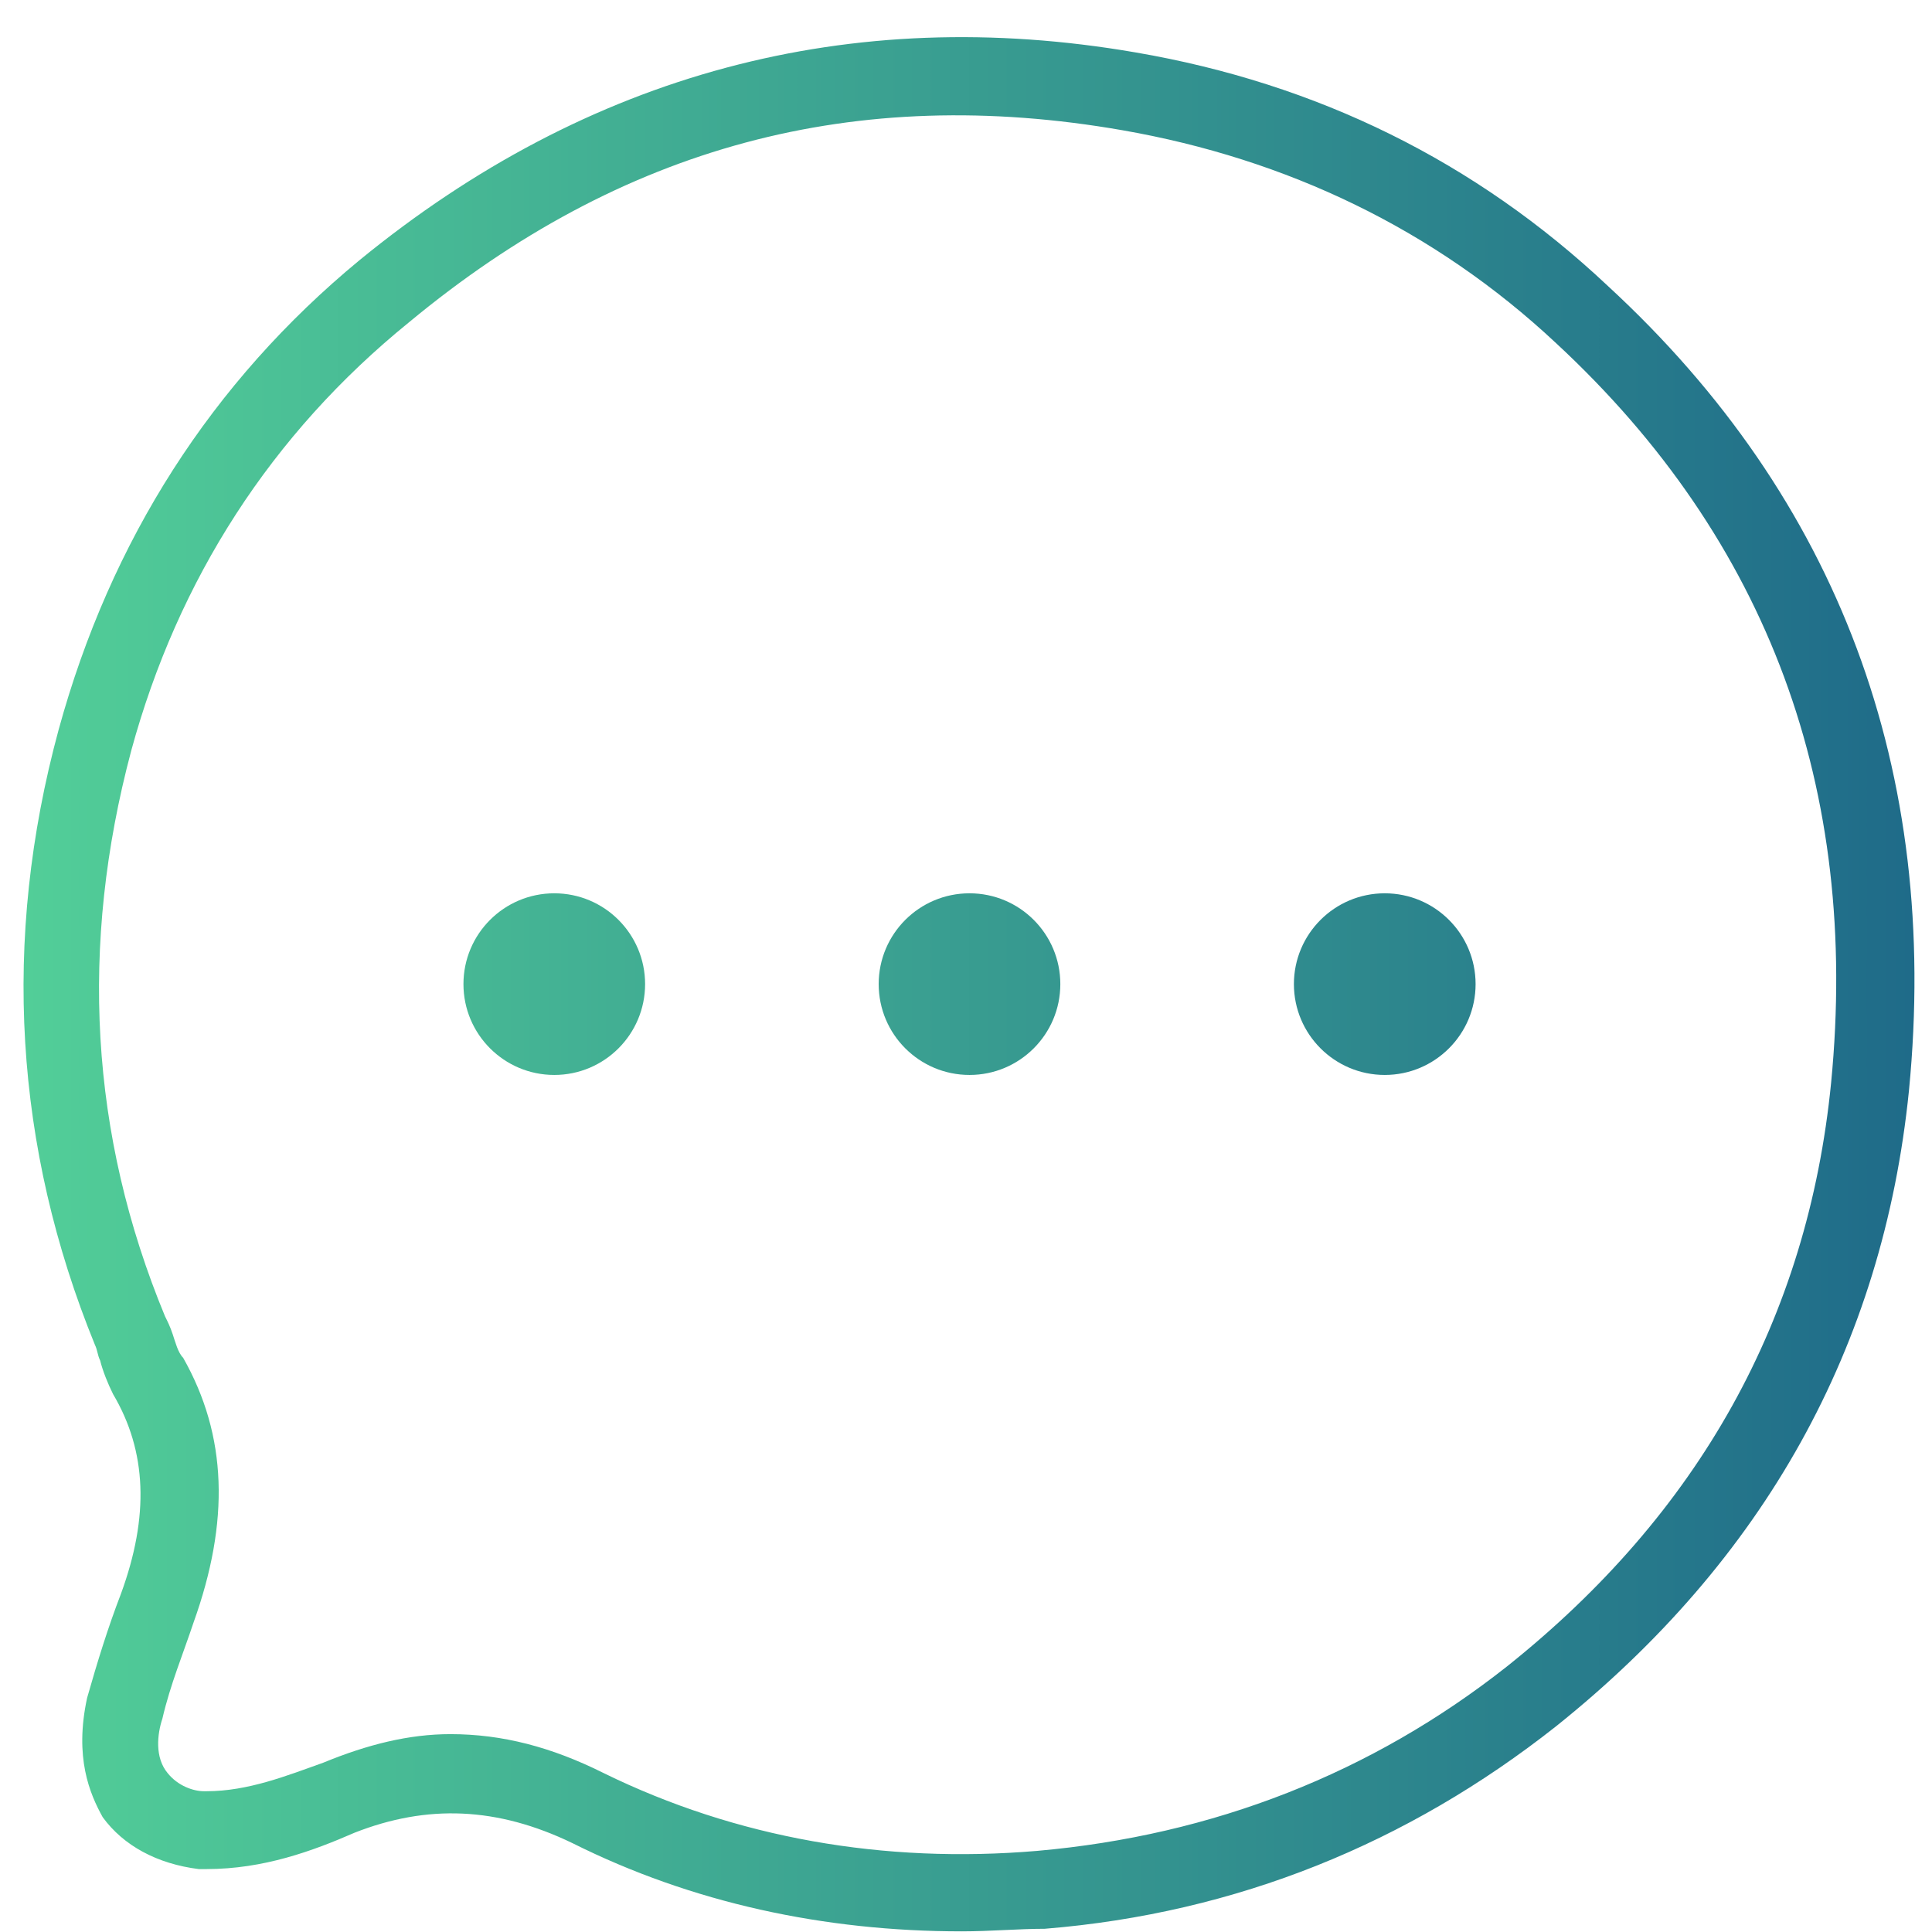 <svg width="51" height="51" viewBox="0 0 51 51" fill="none" xmlns="http://www.w3.org/2000/svg">
<path d="M25.387 50.983C21.756 50.983 18.262 50.23 15.111 48.654C13.124 47.695 11.275 47.626 9.357 48.38C8.26 48.859 6.959 49.339 5.452 49.339C5.452 49.339 5.452 49.339 5.383 49.339C5.315 49.339 5.246 49.339 5.246 49.339C4.15 49.202 3.259 48.722 2.711 47.969C2.369 47.352 1.958 46.393 2.3 44.818C2.574 43.858 2.848 42.968 3.191 42.077C3.945 40.022 3.876 38.309 2.985 36.802C2.848 36.528 2.711 36.186 2.643 35.912C2.574 35.775 2.574 35.638 2.506 35.501C0.382 30.294 0.04 24.814 1.547 19.265C2.917 14.264 5.589 10.085 9.494 6.865C15.522 1.932 22.441 0.083 29.977 1.384C34.773 2.206 38.952 4.262 42.445 7.55C48.542 13.168 51.214 20.361 50.392 28.787C49.707 35.569 46.556 41.187 41.075 45.571C37.17 48.654 32.649 50.504 27.579 50.915C26.894 50.915 26.141 50.983 25.387 50.983ZM11.891 45.777C13.261 45.777 14.563 46.119 15.933 46.804C19.427 48.517 23.332 49.202 27.374 48.859C32.032 48.449 36.211 46.804 39.774 43.995C44.843 39.954 47.72 34.816 48.337 28.581C49.09 20.84 46.693 14.264 41.075 9.057C37.855 6.043 33.95 4.193 29.635 3.439C22.578 2.206 16.413 3.851 10.795 8.509C7.164 11.455 4.698 15.291 3.465 19.813C2.095 24.951 2.369 29.952 4.356 34.747C4.424 34.884 4.493 35.021 4.561 35.227C4.63 35.432 4.698 35.706 4.835 35.843C6 37.898 6.068 40.159 5.109 42.831C4.835 43.653 4.493 44.475 4.287 45.366C4.15 45.777 4.082 46.393 4.424 46.804C4.698 47.147 5.109 47.284 5.383 47.284H5.452C6.548 47.284 7.575 46.873 8.535 46.53C9.699 46.051 10.795 45.777 11.891 45.777Z" fill="url(#paint0_linear_225_505)"/>
<path d="M14.632 28.376C15.956 28.376 17.029 27.302 17.029 25.978C17.029 24.654 15.956 23.581 14.632 23.581C13.307 23.581 12.234 24.654 12.234 25.978C12.234 27.302 13.307 28.376 14.632 28.376Z" fill="url(#paint1_linear_225_505)"/>
<path d="M25.593 28.376C26.917 28.376 27.99 27.302 27.99 25.978C27.99 24.654 26.917 23.581 25.593 23.581C24.268 23.581 23.195 24.654 23.195 25.978C23.195 27.302 24.268 28.376 25.593 28.376Z" fill="url(#paint2_linear_225_505)"/>
<path d="M36.554 28.376C37.878 28.376 38.952 27.302 38.952 25.978C38.952 24.654 37.878 23.581 36.554 23.581C35.23 23.581 34.156 24.654 34.156 25.978C34.156 27.302 35.23 28.376 36.554 28.376Z" fill="url(#paint3_linear_225_505)"/>
<defs>
<linearGradient id="paint0_linear_225_505" x1="0.621" y1="25.982" x2="50.537" y2="25.982" gradientUnits="userSpaceOnUse">
<stop stop-color="#52CE98"/>
<stop offset="1" stop-color="#1F6B89"/>
</linearGradient>
<linearGradient id="paint1_linear_225_505" x1="0.621" y1="25.982" x2="50.537" y2="25.982" gradientUnits="userSpaceOnUse">
<stop stop-color="#52CE98"/>
<stop offset="1" stop-color="#1F6B89"/>
</linearGradient>
<linearGradient id="paint2_linear_225_505" x1="0.621" y1="25.982" x2="50.537" y2="25.982" gradientUnits="userSpaceOnUse">
<stop stop-color="#52CE98"/>
<stop offset="1" stop-color="#1F6B89"/>
</linearGradient>
<linearGradient id="paint3_linear_225_505" x1="0.621" y1="25.982" x2="50.537" y2="25.982" gradientUnits="userSpaceOnUse">
<stop stop-color="#52CE98"/>
<stop offset="1" stop-color="#1F6B89"/>
</linearGradient>
</defs>
</svg>
